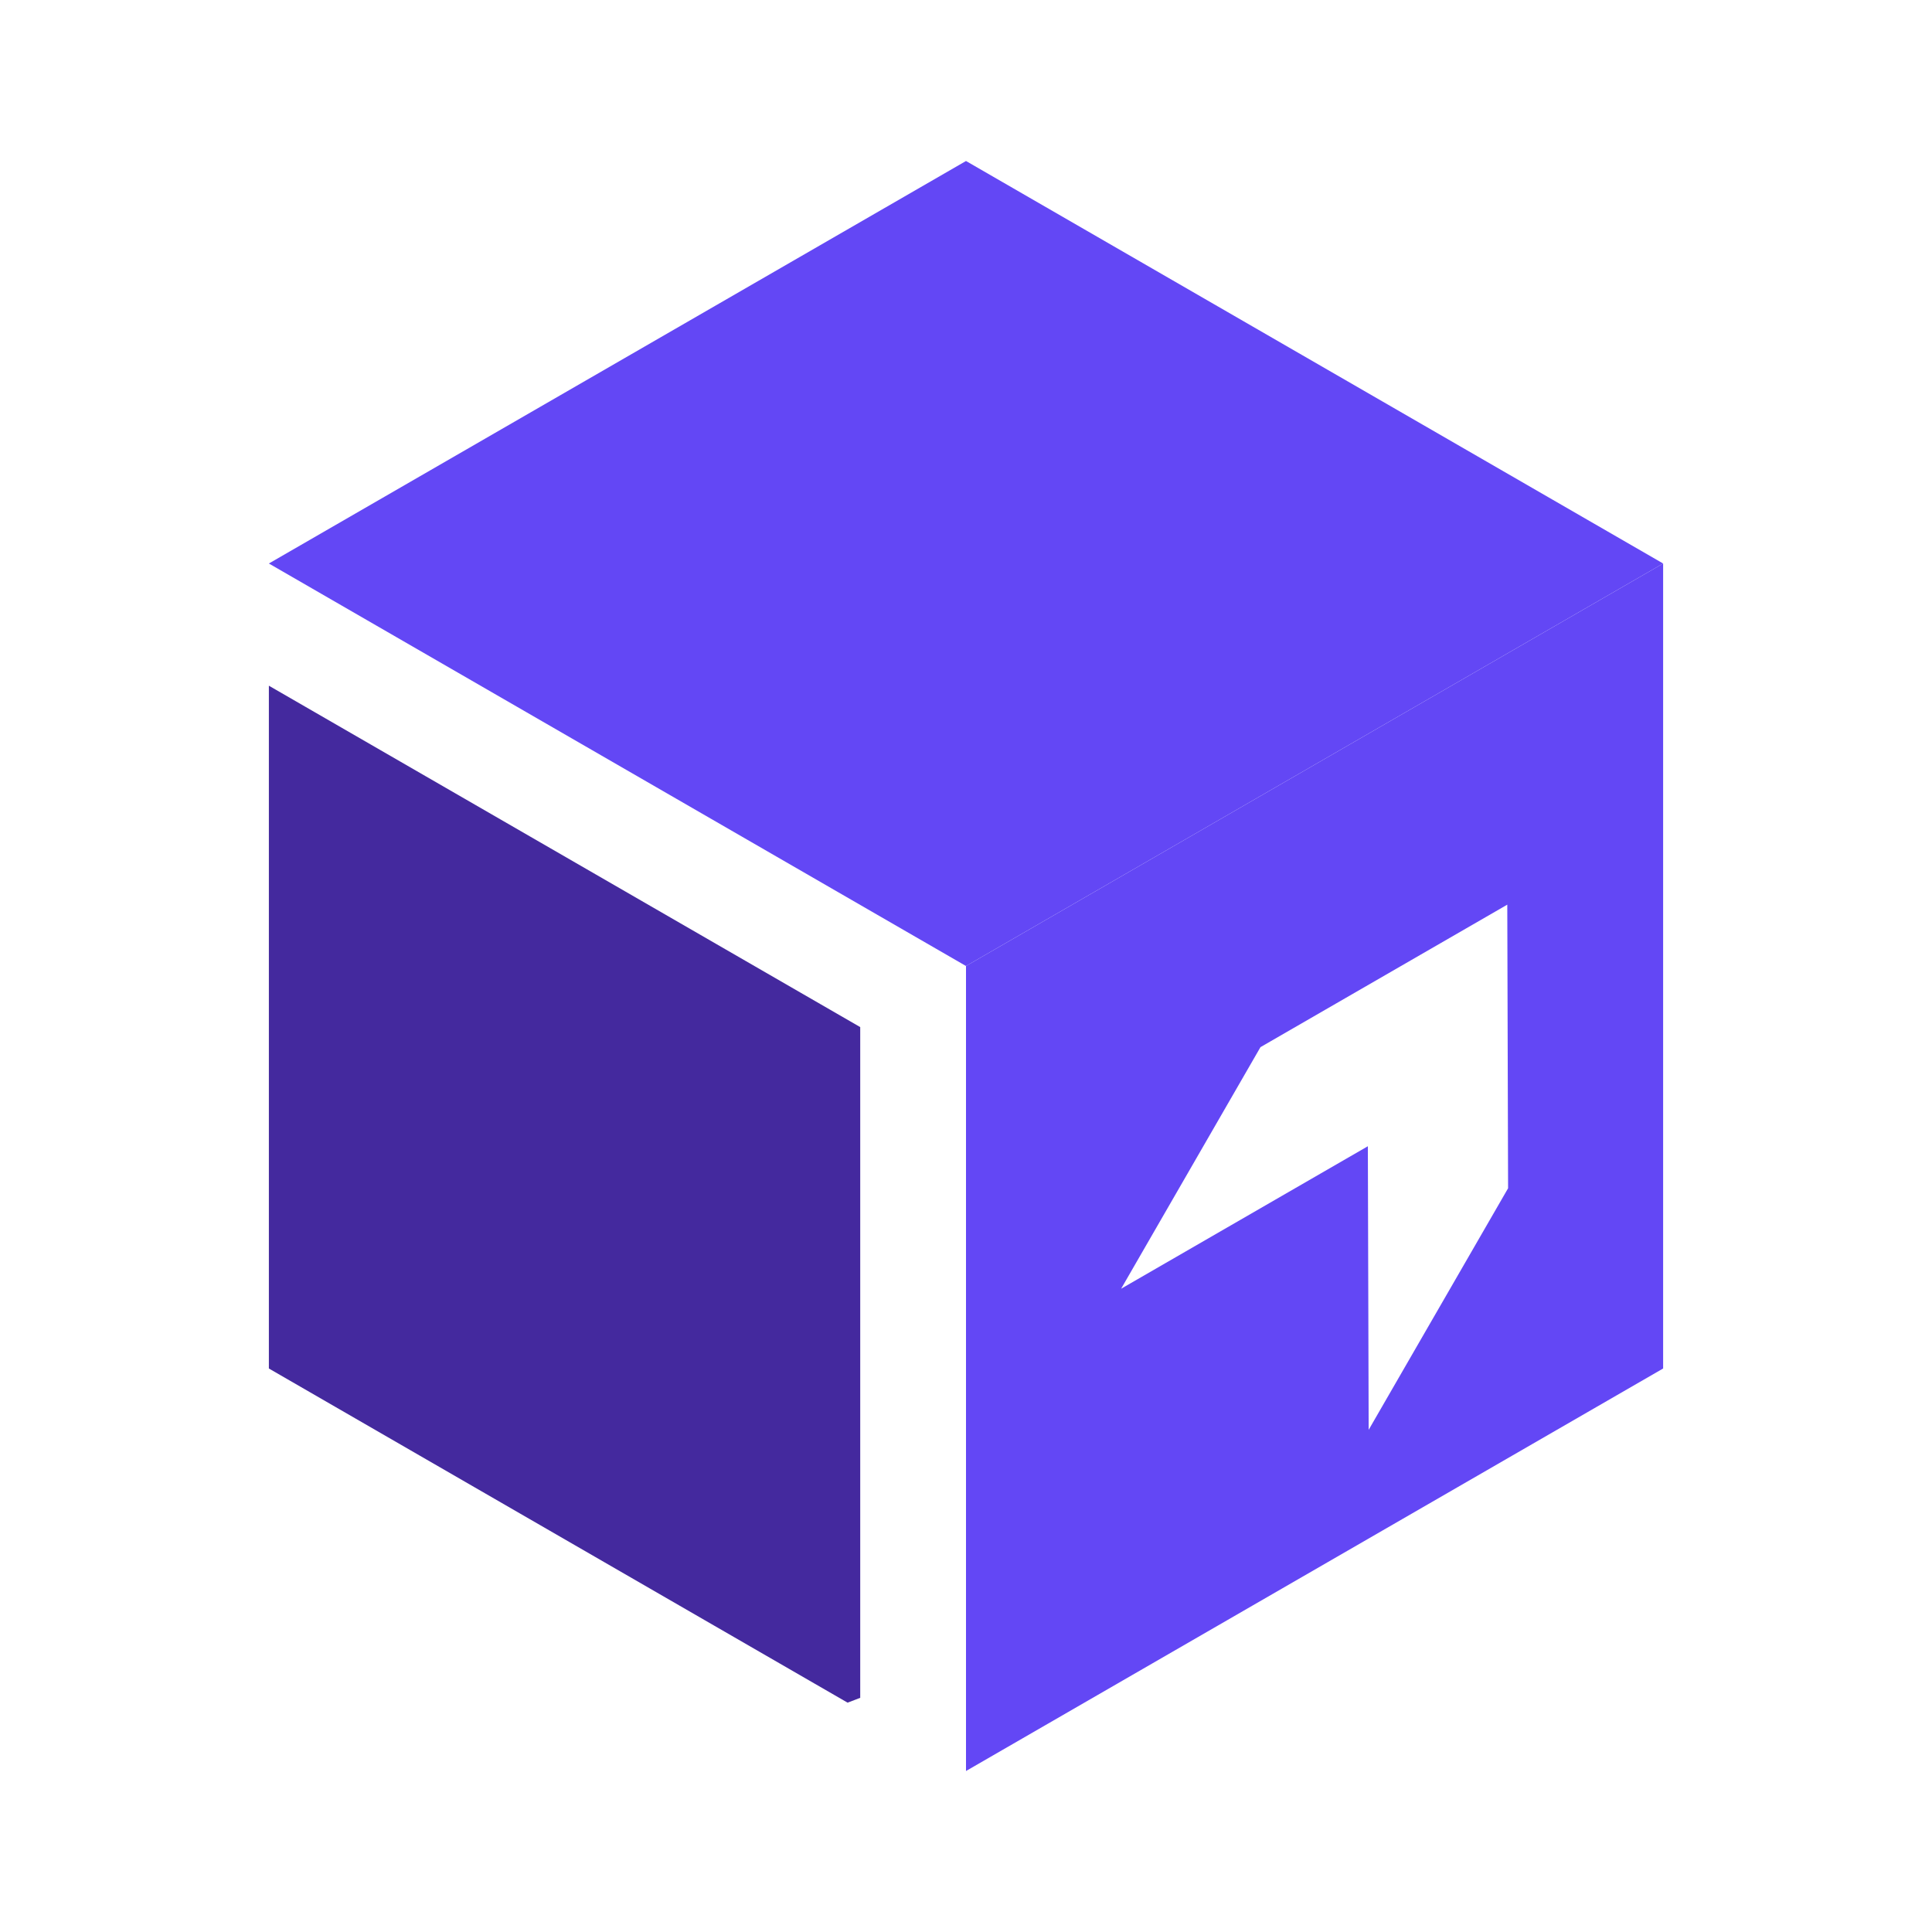 <svg width="24" height="24" viewBox="0 0 24 24" fill="none" xmlns="http://www.w3.org/2000/svg">
<g clip-path="url(#clip0_1998_14604)">
<path d="M3.34 7L12 2L20.66 7L12 12L3.34 7Z" fill="#6347F5"/>
<path d="M12 12V22L20.66 17V7L12 12ZM17.002 17.762L16.992 14.239L13.927 16.009L15.658 13.008L18.724 11.238L18.734 14.761L17.002 17.762Z" fill="#6347F5"/>
<path d="M10.686 21.091V12.759L3.34 8.518V17L10.529 21.151L10.686 21.091Z" fill="#44299E"/>
</g>
<defs>
<clipPath id="clip0_1998_14604">
<rect width="17.32" height="20" fill="white" transform="translate(3.34 2)"/>
</clipPath>
</defs>
</svg>
